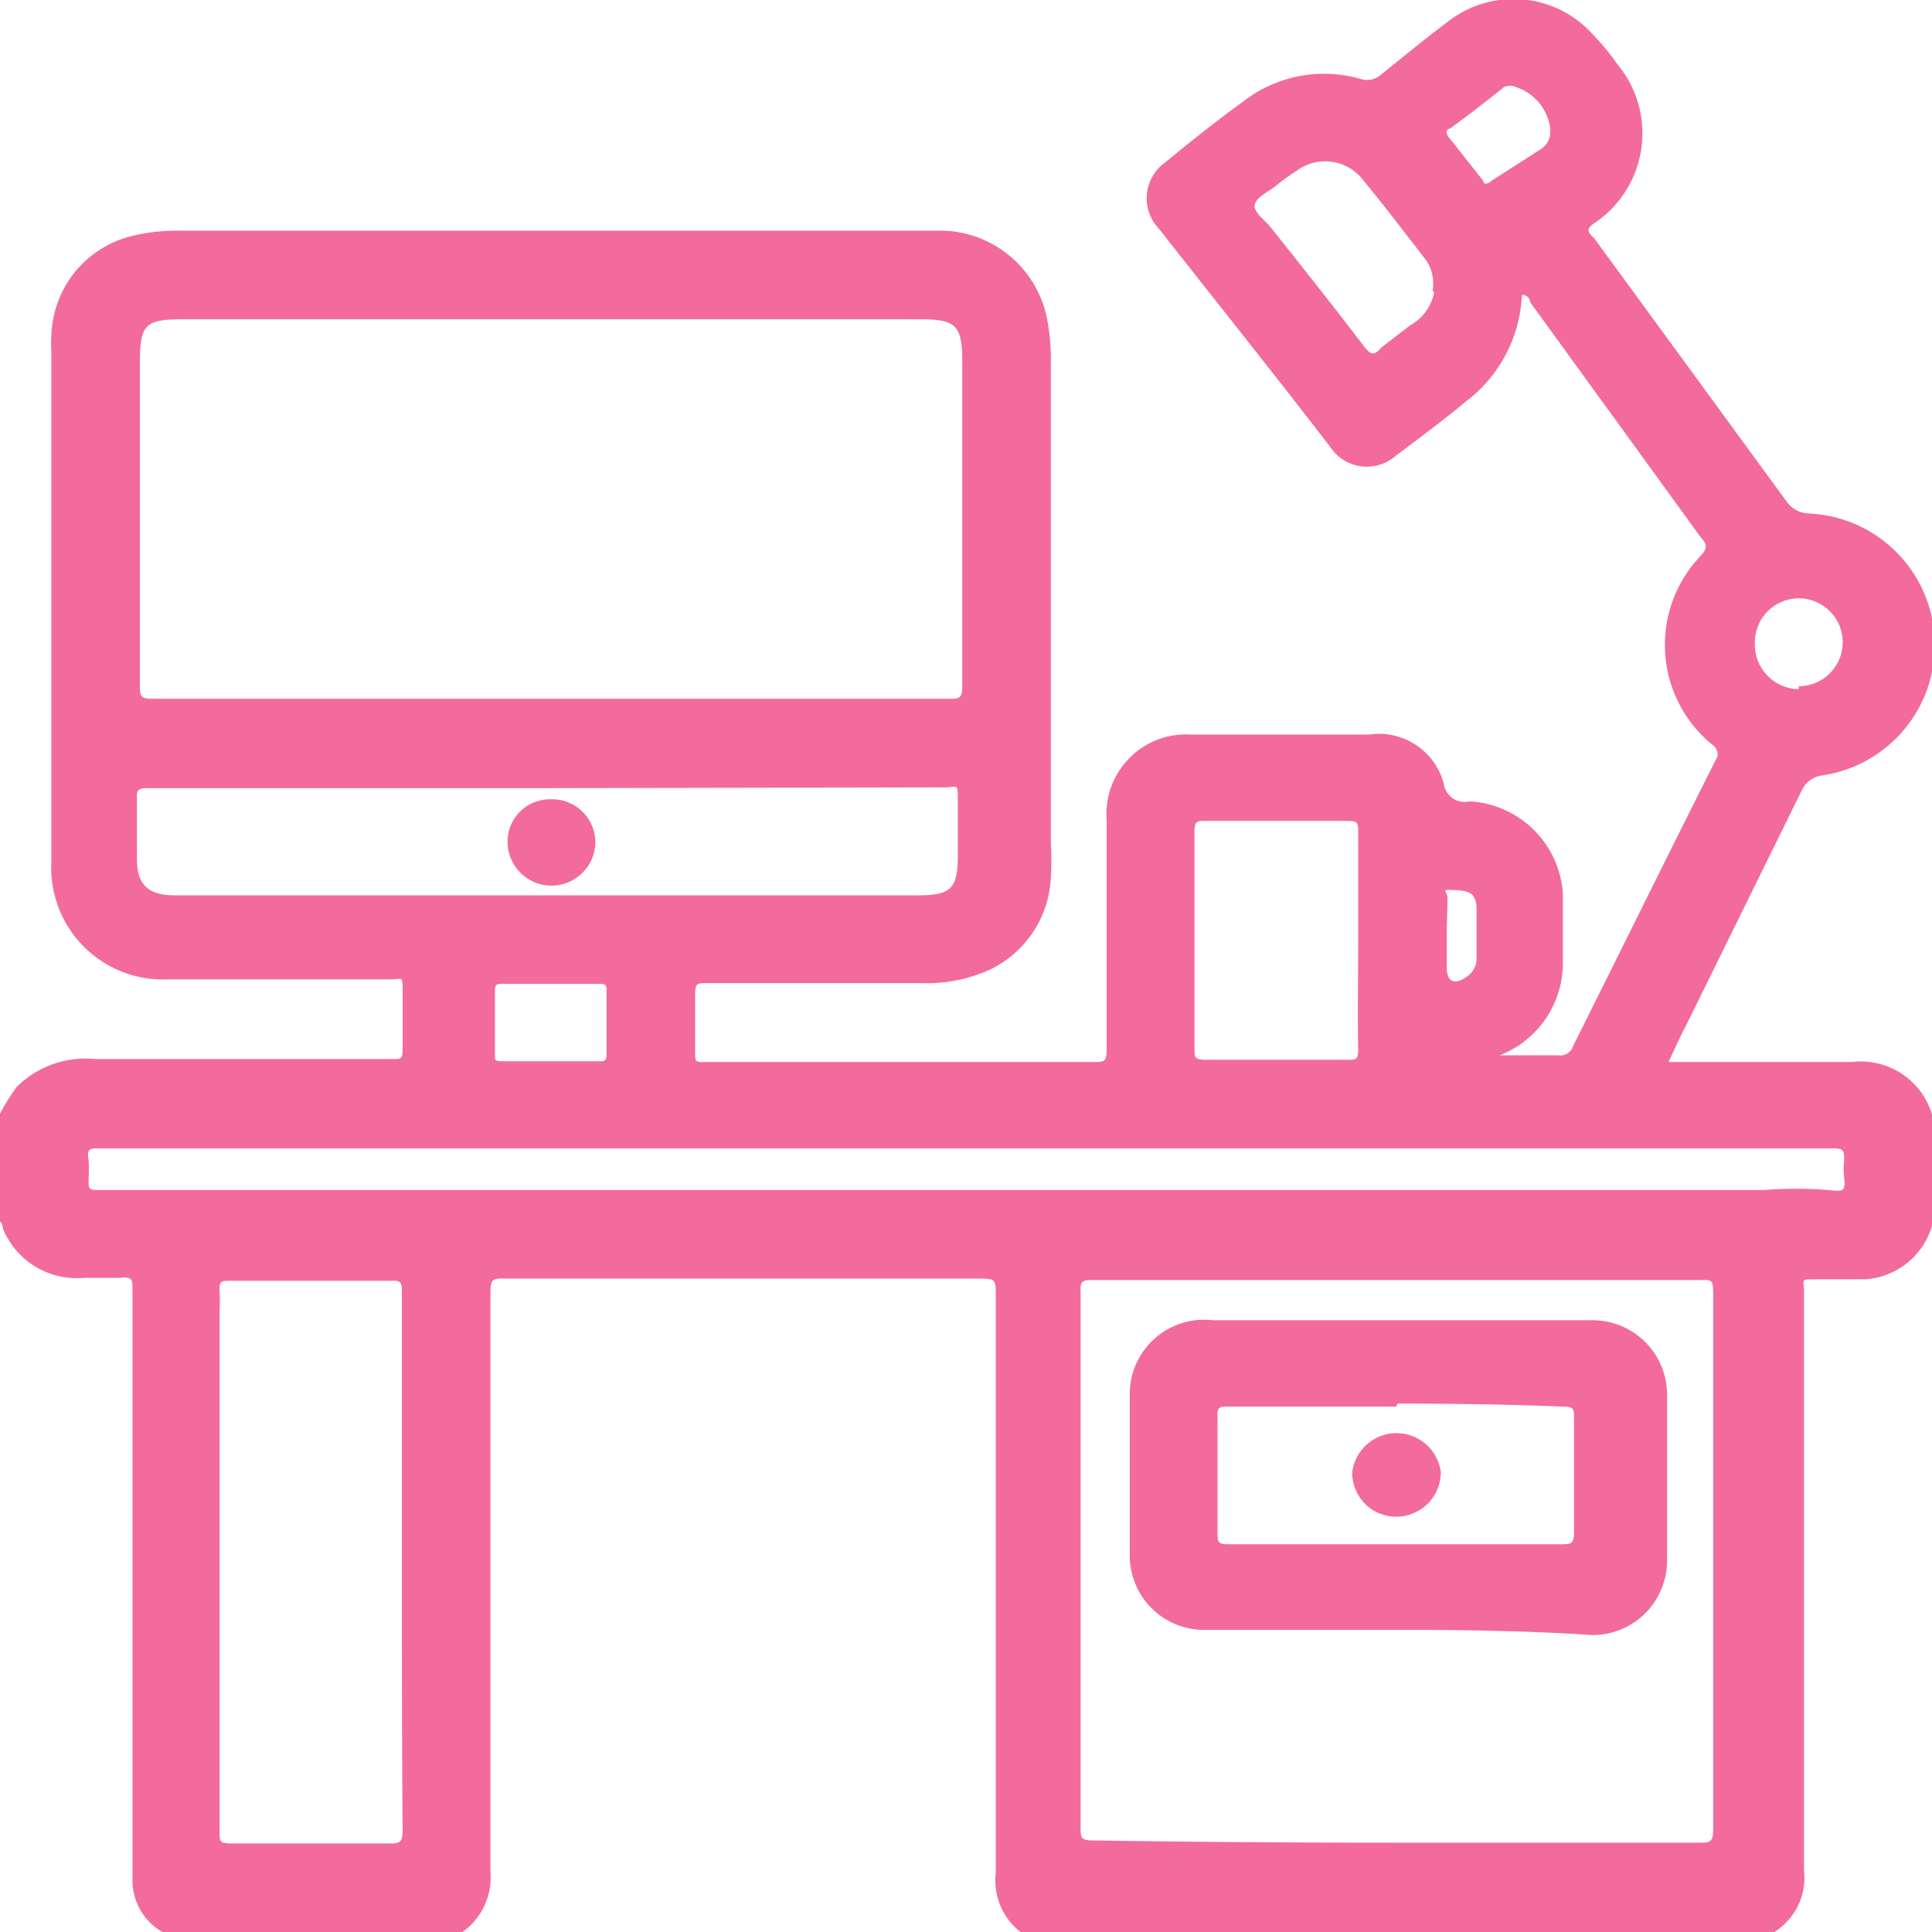 <svg xmlns="http://www.w3.org/2000/svg" viewBox="0 0 25.96 25.96"><defs><style>.cls-1{fill:#f26b9c;}</style></defs><title>OFFICES-ROSA</title><g id="Capa_2" data-name="Capa 2"><g id="Capa_1-2" data-name="Capa 1"><path class="cls-1" d="M23.77,26h-10a.87.87,0,0,1-.39-.83c0-.16,0-.32,0-.49V17.42c0-.24,0-.24-.25-.24H6.78c-.16,0-.19,0-.19.2q0,3.89,0,7.77a.9.9,0,0,1-.39.82h-4a.8.8,0,0,1-.42-.72c0-2.64,0-5.28,0-7.92,0-.13,0-.18-.16-.16l-.49,0a1.07,1.07,0,0,1-1.09-.66s0-.08-.06-.11V15a3.14,3.14,0,0,1,.24-.39,1.31,1.31,0,0,1,1.06-.38l4,0c.11,0,.13,0,.13-.14,0-.25,0-.5,0-.75s0-.18-.17-.18c-1,0-2,0-3,0A1.5,1.5,0,0,1,.69,11.59c0-.55,0-1.1,0-1.65,0-1.75,0-3.49,0-5.24a1.09,1.09,0,0,1,0-.18A1.42,1.42,0,0,1,1.82,3.16a2.53,2.53,0,0,1,.61-.06H12.7a1.47,1.47,0,0,1,1.36,1.14,2.81,2.81,0,0,1,.06.65v6.46a3.1,3.1,0,0,1,0,.43,1.44,1.44,0,0,1-.89,1.28,2.06,2.06,0,0,1-.85.15H9.49c-.12,0-.15,0-.15.16s0,.52,0,.78c0,.1,0,.13.13.12h5.22c.15,0,.18,0,.18-.18,0-1,0-2,0-3.07A1.07,1.07,0,0,1,16,9.87l1.24,0H18.4a.9.9,0,0,1,1,.66.28.28,0,0,0,.33.24h.05A1.33,1.33,0,0,1,21,12c0,.3,0,.61,0,.92a1.33,1.33,0,0,1-.85,1.26s0,0,0,0h.79a.18.18,0,0,0,.2-.13c.65-1.3,1.29-2.6,1.94-3.89A.17.17,0,0,0,23,10a1.73,1.73,0,0,1-.14-2.54c.07-.08.09-.14,0-.23l-2.3-3.17s0-.09-.11-.1a1.9,1.9,0,0,1-.76,1.44c-.3.25-.61.48-.93.72A.59.59,0,0,1,17.87,6c-.77-1-1.53-1.95-2.3-2.93a.59.59,0,0,1,.09-.89c.34-.28.69-.56,1.05-.82a1.77,1.77,0,0,1,1.57-.3A.28.28,0,0,0,18.56,1c.3-.24.6-.49.91-.72A1.43,1.43,0,0,1,21.4.46a3.19,3.19,0,0,1,.33.4A1.45,1.45,0,0,1,21.42,3c-.1.07-.1.11,0,.2L24,6.73a.38.38,0,0,0,.31.17,1.77,1.77,0,0,1,.17,3.52.35.35,0,0,0-.27.2l-1.56,3.17c-.08.15-.15.31-.23.48h2.46A1,1,0,0,1,26,15.34c0,.28,0,.57,0,.85a1,1,0,0,1-.95,1c-.22,0-.43,0-.65,0s-.16,0-.16.16,0,.37,0,.55c0,2.41,0,4.82,0,7.23A.86.86,0,0,1,23.77,26ZM7.39,9.39h5.37c.11,0,.17,0,.17-.15,0-1.45,0-2.91,0-4.37,0-.5-.08-.58-.57-.58H2.46c-.51,0-.58.07-.58.58,0,1.44,0,2.89,0,4.33,0,.15,0,.19.18.19ZM18.76,24.76h4.07c.14,0,.19,0,.19-.18,0-.9,0-1.79,0-2.69V17.44c0-.27,0-.24-.23-.24H14.69c-.13,0-.18,0-.17.16,0,.74,0,1.47,0,2.2,0,1.68,0,3.35,0,5,0,.13,0,.17.17.17C16.05,24.75,17.4,24.76,18.76,24.76ZM5.4,21c0-1.21,0-2.42,0-3.63,0-.13,0-.17-.16-.16H3.09c-.11,0-.15,0-.14.14s0,.22,0,.33q0,3.48,0,6.94c0,.12,0,.15.15.15.71,0,1.41,0,2.12,0,.14,0,.19,0,.19-.18C5.4,23.38,5.4,22.18,5.4,21Zm2-10.41H2c-.09,0-.17,0-.16.11,0,.28,0,.56,0,.84s.09.49.5.49h10c.44,0,.53-.09.53-.54,0-.24,0-.48,0-.73s0-.18-.18-.18ZM24.67,16c.09,0,.13,0,.11-.18a.83.83,0,0,1,0-.22c0-.14,0-.17-.16-.17H1.78l-.45,0c-.11,0-.17,0-.14.15a2.45,2.45,0,0,1,0,.27c0,.13,0,.14.14.14l.84,0H23.71A5.35,5.35,0,0,1,24.67,16Zm-6.42-3.36c0-.49,0-1,0-1.46,0-.12,0-.15-.15-.15H16.2c-.12,0-.15,0-.15.16v2.89c0,.13,0,.16.16.16h1.9c.11,0,.14,0,.14-.14C18.24,13.64,18.25,13.16,18.25,12.67Zm1-8.74a.55.55,0,0,0-.1-.42c-.28-.36-.56-.73-.85-1.08a.64.64,0,0,0-.87-.11,3.06,3.06,0,0,0-.29.21c-.1.08-.26.15-.28.25s.13.2.21.3l0,0c.43.54.86,1.08,1.27,1.62.08.1.13.11.22,0l.39-.3A.64.64,0,0,0,19.27,3.93ZM7.4,13.22H6.75c-.07,0-.1,0-.1.1v.85c0,.07,0,.09.09.09H8.05c.07,0,.1,0,.1-.09,0-.28,0-.57,0-.85,0-.08,0-.1-.1-.1Zm16.77-4a.59.59,0,1,0-.59-.59A.6.6,0,0,0,24.17,9.26Zm-3.34-7.5a.68.68,0,0,0-.46-.55.19.19,0,0,0-.16,0c-.24.19-.48.38-.73.56-.05,0-.06.07,0,.13l.45.57c0,.05.06.05.11,0L20.71,2A.27.27,0,0,0,20.83,1.76ZM19.44,12.52h0c0,.08,0,.16,0,.24V13c0,.19.1.24.26.13a.29.29,0,0,0,.14-.24c0-.22,0-.44,0-.66s-.08-.26-.29-.27-.1,0-.1.11S19.44,12.37,19.44,12.52Z"/><path class="cls-1" d="M18.76,21.9c-.84,0-1.69,0-2.53,0a1,1,0,0,1-1.05-1q0-1.08,0-2.16a1,1,0,0,1,1.12-1h3.33c.59,0,1.18,0,1.77,0a1,1,0,0,1,1,1c0,.74,0,1.49,0,2.23a1,1,0,0,1-1,1C20.48,21.91,19.62,21.9,18.76,21.9Zm0-3c-.75,0-1.5,0-2.25,0-.12,0-.16,0-.15.15v1.55c0,.11,0,.15.14.15,1.5,0,3,0,4.48,0,.12,0,.17,0,.17-.16q0-.77,0-1.53c0-.13,0-.16-.16-.16C20.26,18.87,19.52,18.86,18.78,18.86Z"/><path class="cls-1" d="M8,11.31a.59.59,0,1,1-1.18,0,.57.57,0,0,1,.59-.57A.58.58,0,0,1,8,11.31Z"/><path class="cls-1" d="M19.36,19.79a.6.6,0,0,1-.6.59.59.59,0,0,1-.59-.6.6.6,0,0,1,1.19,0Z"/></g></g></svg>